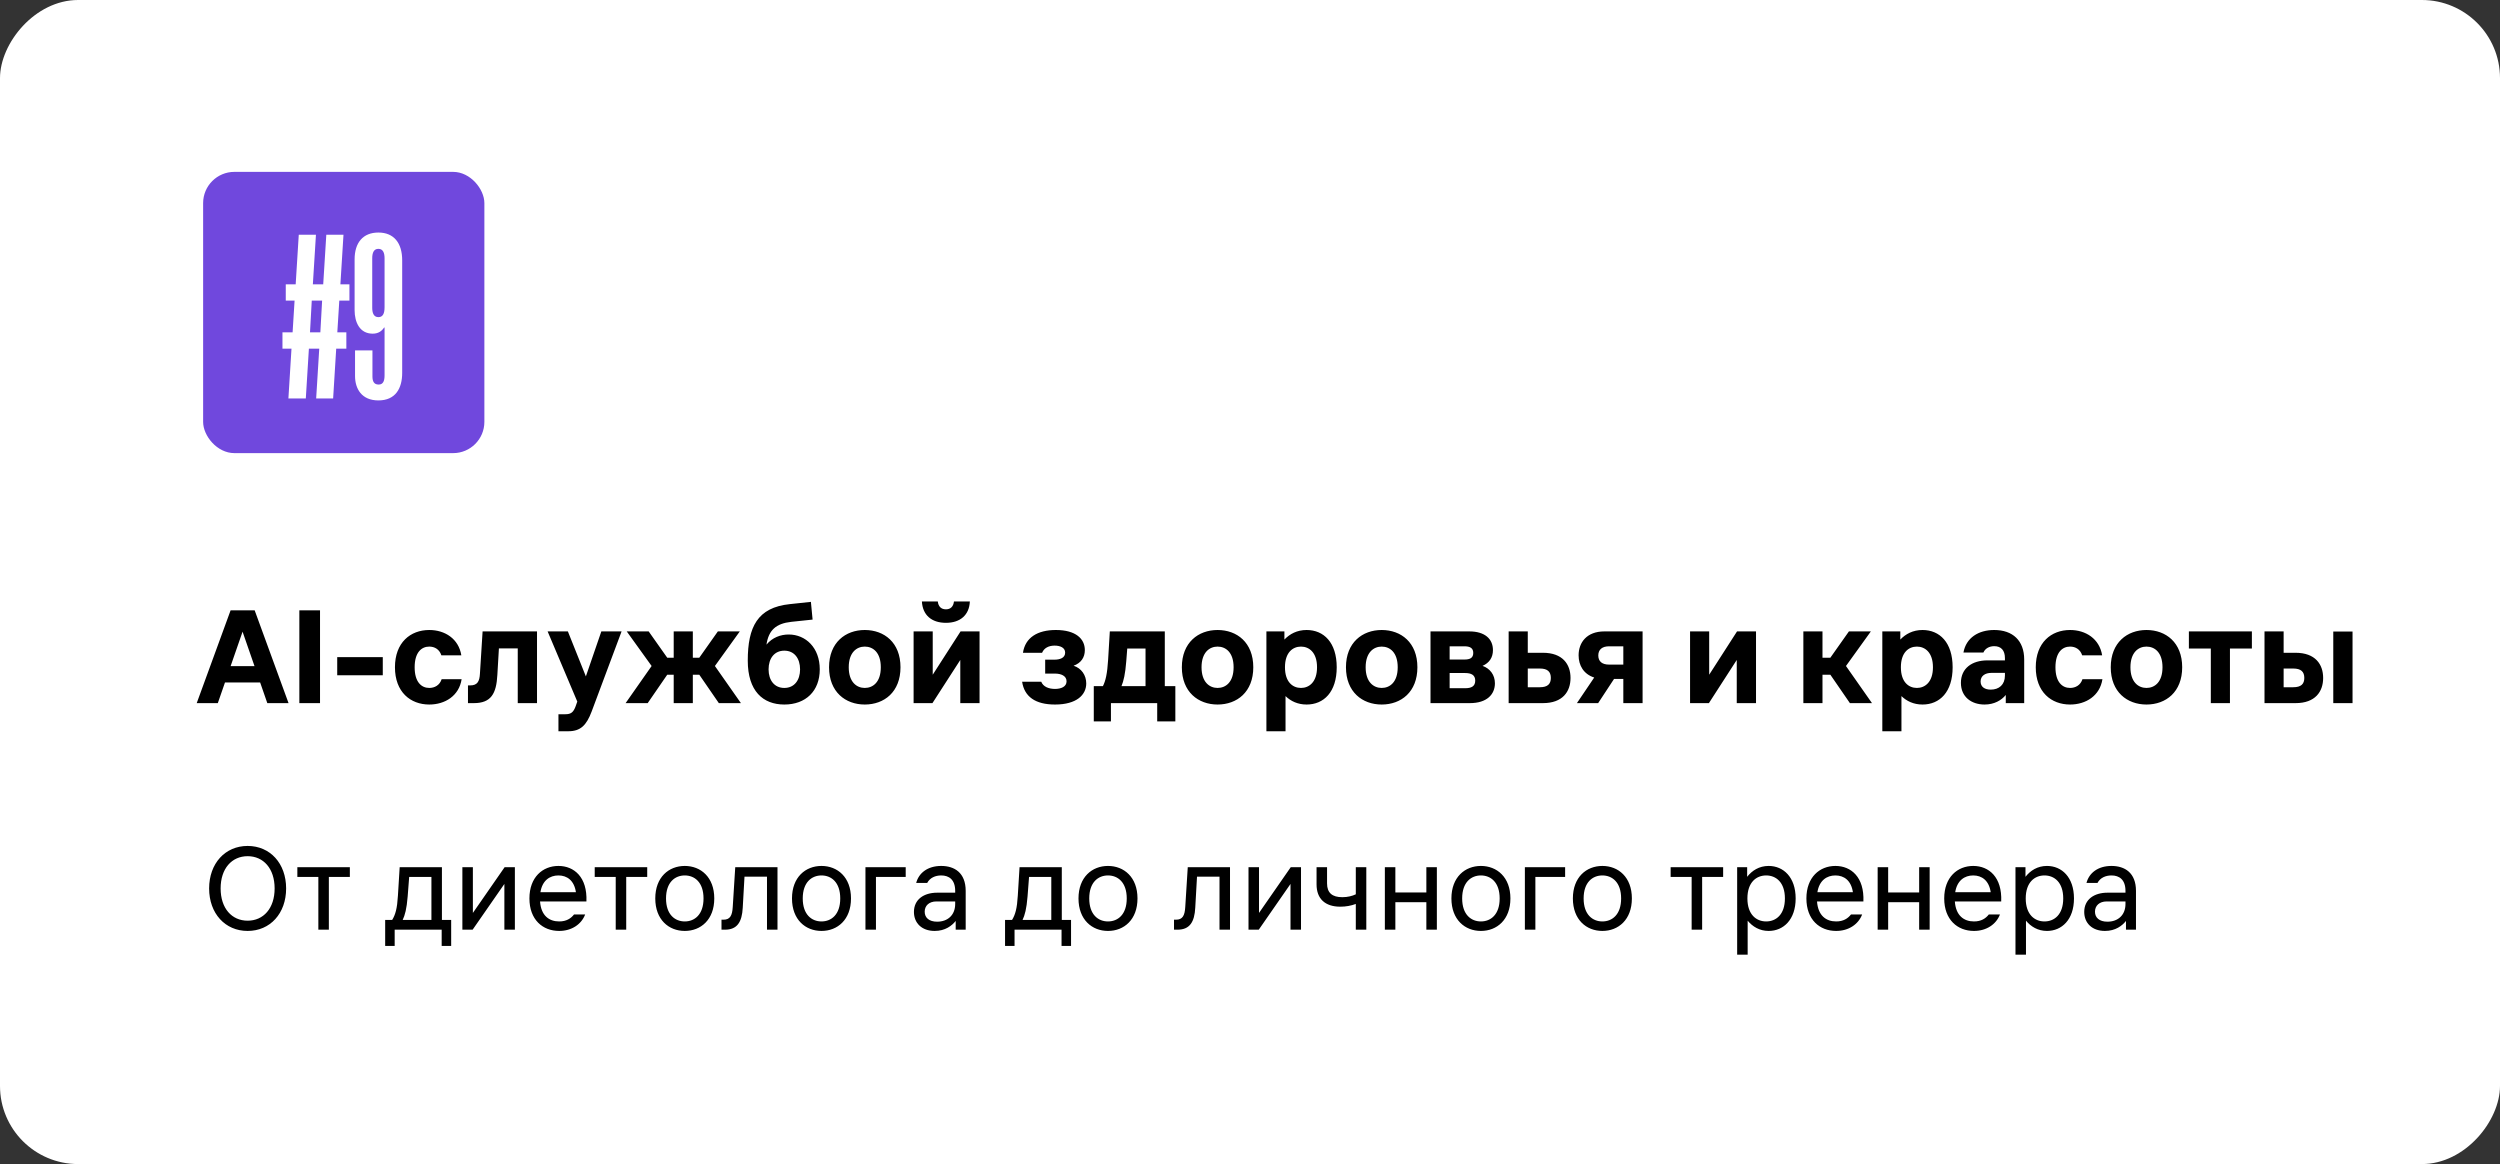 <?xml version="1.0" encoding="UTF-8"?> <svg xmlns="http://www.w3.org/2000/svg" width="320" height="149" viewBox="0 0 320 149" fill="none"><rect x="0" y="0" width="320" height="149" fill="#333333" stroke="none"/><rect width="320" height="149" rx="10" transform="matrix(-1 0 0 1 320 0)" fill="white"></rect><path d="M31.696 119.16C28.816 119.16 26.768 116.92 26.768 113.72C26.768 110.52 28.816 108.28 31.696 108.28C34.576 108.28 36.624 110.52 36.624 113.72C36.624 116.92 34.576 119.16 31.696 119.16ZM28.24 113.72C28.24 116.28 29.68 117.848 31.696 117.848C33.712 117.848 35.152 116.28 35.152 113.72C35.152 111.16 33.712 109.592 31.696 109.592C29.68 109.592 28.24 111.16 28.24 113.72ZM40.749 119V112.248H38.061V111H44.781V112.248H42.093V119H40.749ZM50.198 117.752C50.614 117.08 50.838 116.28 50.934 114.648L51.158 111H56.566V117.752H57.75V121.08H56.534V119H50.518V121.08H49.302V117.752H50.198ZM51.542 117.752H55.222V112.248H52.374L52.182 114.744C52.054 116.344 51.83 117.144 51.542 117.752ZM59.184 119V111H60.528V116.856L64.592 111H65.904V119H64.56V113.144L60.496 119H59.184ZM67.766 115C67.766 112.28 69.462 110.84 71.478 110.84C73.494 110.84 75.19 112.28 75.062 115.384H69.126C69.254 117.192 70.278 117.944 71.574 117.944C72.502 117.944 73.078 117.56 73.478 117.048H74.902C74.422 118.312 73.174 119.16 71.574 119.16C69.462 119.16 67.766 117.72 67.766 115ZM69.174 114.2H73.718C73.494 112.696 72.582 112.056 71.478 112.056C70.374 112.056 69.414 112.696 69.174 114.2ZM78.812 119V112.248H76.124V111H82.844V112.248H80.156V119H78.812ZM87.651 119.16C85.603 119.16 83.875 117.72 83.875 115C83.875 112.28 85.603 110.84 87.651 110.84C89.699 110.84 91.427 112.28 91.427 115C91.427 117.72 89.699 119.16 87.651 119.16ZM85.251 115C85.251 117.08 86.403 117.944 87.651 117.944C88.899 117.944 90.051 117.08 90.051 115C90.051 112.92 88.899 112.056 87.651 112.056C86.403 112.056 85.251 112.92 85.251 115ZM92.799 119H92.351V117.72H92.607C93.439 117.72 93.727 117.208 93.791 116.088L94.111 111H99.519V119H98.175V112.216H95.295L95.071 116.184C94.975 118.008 94.367 119 92.799 119ZM105.151 119.16C103.103 119.16 101.375 117.72 101.375 115C101.375 112.28 103.103 110.84 105.151 110.84C107.199 110.84 108.927 112.28 108.927 115C108.927 117.72 107.199 119.16 105.151 119.16ZM102.751 115C102.751 117.08 103.903 117.944 105.151 117.944C106.399 117.944 107.551 117.08 107.551 115C107.551 112.92 106.399 112.056 105.151 112.056C103.903 112.056 102.751 112.92 102.751 115ZM110.778 119V111H115.93V112.248H112.122V119H110.778ZM119.864 115.384C118.92 115.384 118.36 115.928 118.36 116.696C118.36 117.464 118.92 117.976 119.96 117.976C121.256 117.976 122.264 117.176 122.264 115.704V115.384H119.864ZM116.984 116.728C116.984 115.128 118.248 114.264 119.96 114.264H122.264V114.04C122.264 112.584 121.464 112.056 120.472 112.056C119.736 112.056 119.032 112.344 118.68 113.016H117.272C117.592 111.768 118.712 110.84 120.472 110.84C122.168 110.84 123.608 111.704 123.608 114.04V119H122.328V117.88C121.848 118.488 120.984 119.16 119.64 119.16C117.976 119.16 116.984 118.136 116.984 116.728ZM129.542 117.752C129.958 117.08 130.182 116.28 130.278 114.648L130.502 111H135.91V117.752H137.094V121.08H135.878V119H129.862V121.08H128.646V117.752H129.542ZM130.886 117.752H134.566V112.248H131.718L131.526 114.744C131.398 116.344 131.174 117.144 130.886 117.752ZM141.823 119.16C139.775 119.16 138.047 117.72 138.047 115C138.047 112.28 139.775 110.84 141.823 110.84C143.871 110.84 145.599 112.28 145.599 115C145.599 117.72 143.871 119.16 141.823 119.16ZM139.423 115C139.423 117.08 140.575 117.944 141.823 117.944C143.071 117.944 144.223 117.08 144.223 115C144.223 112.92 143.071 112.056 141.823 112.056C140.575 112.056 139.423 112.92 139.423 115ZM150.721 119H150.273V117.72H150.529C151.361 117.72 151.649 117.208 151.713 116.088L152.033 111H157.441V119H156.097V112.216H153.217L152.993 116.184C152.897 118.008 152.289 119 150.721 119ZM159.809 119V111H161.153V116.856L165.217 111H166.529V119H165.185V113.144L161.121 119H159.809ZM173.543 115.704C172.967 115.928 172.263 116.056 171.559 116.056C169.607 116.056 168.519 115.032 168.519 113.208V111H169.863V113.08C169.863 114.296 170.535 114.84 171.815 114.84C172.519 114.84 173.095 114.68 173.543 114.472V111H174.887V119H173.543V115.704ZM177.262 119V111H178.606V114.232H182.574V111H183.918V119H182.574V115.48H178.606V119H177.262ZM189.557 119.16C187.509 119.16 185.781 117.72 185.781 115C185.781 112.28 187.509 110.84 189.557 110.84C191.605 110.84 193.333 112.28 193.333 115C193.333 117.72 191.605 119.16 189.557 119.16ZM187.157 115C187.157 117.08 188.309 117.944 189.557 117.944C190.805 117.944 191.957 117.08 191.957 115C191.957 112.92 190.805 112.056 189.557 112.056C188.309 112.056 187.157 112.92 187.157 115ZM195.184 119V111H200.336V112.248H196.528V119H195.184ZM205.104 119.16C203.056 119.16 201.328 117.72 201.328 115C201.328 112.28 203.056 110.84 205.104 110.84C207.152 110.84 208.88 112.28 208.88 115C208.88 117.72 207.152 119.16 205.104 119.16ZM202.704 115C202.704 117.08 203.856 117.944 205.104 117.944C206.352 117.944 207.504 117.08 207.504 115C207.504 112.92 206.352 112.056 205.104 112.056C203.856 112.056 202.704 112.92 202.704 115ZM216.53 119V112.248H213.842V111H220.562V112.248H217.874V119H216.53ZM222.356 111H223.636V112.232C224.26 111.432 225.172 110.84 226.388 110.84C228.276 110.84 229.844 112.28 229.844 115C229.844 117.72 228.276 119.16 226.388 119.16C225.22 119.16 224.324 118.6 223.7 117.848V122.2H222.356V111ZM223.668 115C223.668 117.08 224.82 117.944 226.068 117.944C227.316 117.944 228.468 117.08 228.468 115C228.468 112.92 227.316 112.056 226.068 112.056C224.82 112.056 223.668 112.92 223.668 115ZM231.219 115C231.219 112.28 232.915 110.84 234.931 110.84C236.947 110.84 238.643 112.28 238.515 115.384H232.579C232.707 117.192 233.731 117.944 235.027 117.944C235.955 117.944 236.531 117.56 236.931 117.048H238.355C237.875 118.312 236.627 119.16 235.027 119.16C232.915 119.16 231.219 117.72 231.219 115ZM232.627 114.2H237.171C236.947 112.696 236.035 112.056 234.931 112.056C233.827 112.056 232.867 112.696 232.627 114.2ZM240.34 119V111H241.684V114.232H245.652V111H246.996V119H245.652V115.48H241.684V119H240.34ZM248.859 115C248.859 112.28 250.555 110.84 252.571 110.84C254.587 110.84 256.283 112.28 256.155 115.384H250.219C250.347 117.192 251.371 117.944 252.667 117.944C253.595 117.944 254.171 117.56 254.571 117.048H255.995C255.515 118.312 254.267 119.16 252.667 119.16C250.555 119.16 248.859 117.72 248.859 115ZM250.267 114.2H254.811C254.587 112.696 253.675 112.056 252.571 112.056C251.467 112.056 250.507 112.696 250.267 114.2ZM257.981 111H259.261V112.232C259.885 111.432 260.797 110.84 262.013 110.84C263.901 110.84 265.469 112.28 265.469 115C265.469 117.72 263.901 119.16 262.013 119.16C260.845 119.16 259.949 118.6 259.325 117.848V122.2H257.981V111ZM259.293 115C259.293 117.08 260.445 117.944 261.693 117.944C262.941 117.944 264.093 117.08 264.093 115C264.093 112.92 262.941 112.056 261.693 112.056C260.445 112.056 259.293 112.92 259.293 115ZM269.661 115.384C268.717 115.384 268.157 115.928 268.157 116.696C268.157 117.464 268.717 117.976 269.757 117.976C271.053 117.976 272.061 117.176 272.061 115.704V115.384H269.661ZM266.781 116.728C266.781 115.128 268.045 114.264 269.757 114.264H272.061V114.04C272.061 112.584 271.261 112.056 270.269 112.056C269.533 112.056 268.829 112.344 268.477 113.016H267.069C267.389 111.768 268.509 110.84 270.269 110.84C271.965 110.84 273.405 111.704 273.405 114.04V119H272.125V117.88C271.645 118.488 270.781 119.16 269.437 119.16C267.773 119.16 266.781 118.136 266.781 116.728Z" fill="black"></path><path d="M27.88 90H25.18L29.518 78.12H32.596L36.934 90H34.216L33.298 87.354H28.798L27.88 90ZM29.518 85.266H32.578L31.048 80.856L29.518 85.266ZM38.317 90V78.12H40.963V90H38.317ZM43.164 84.114H48.996V86.436H43.164V84.114ZM59.087 86.94C58.763 89.064 56.962 90.18 54.947 90.18C52.535 90.18 50.554 88.578 50.554 85.41C50.554 82.242 52.535 80.64 54.947 80.64C56.944 80.64 58.709 81.756 59.05 83.88H56.495C56.242 83.106 55.63 82.764 54.947 82.764C53.938 82.764 53.075 83.52 53.075 85.41C53.075 87.3 53.938 88.056 54.947 88.056C55.63 88.056 56.279 87.714 56.531 86.94H59.087ZM60.656 90H59.9V87.732H60.188C61.124 87.732 61.376 87.192 61.43 86.256L61.772 80.82H68.738V90H66.272V82.998H63.86L63.662 86.382C63.536 88.794 62.852 90 60.656 90ZM76.971 80.82H79.563L75.729 91.08C75.063 92.844 74.307 93.6 72.741 93.6H71.481V91.422H72.381C73.119 91.422 73.407 91.134 73.677 90.414L73.893 89.802L70.095 80.82H72.687L74.991 86.58L76.971 80.82ZM86.234 90V86.364H85.406L82.904 90H80.078L83.408 85.248L80.222 80.82H83.03L85.406 84.186H86.234V80.82H88.682V84.186H89.51L91.886 80.82H94.694L91.508 85.248L94.838 90H92.012L89.51 86.364H88.682V90H86.234ZM100.394 90.18C97.658 90.18 95.714 88.452 95.714 84.564C95.714 80.244 96.956 77.76 101.096 77.328L103.796 77.04L104.012 79.308L101.276 79.596C99.314 79.812 98.378 80.676 98.108 82.512C98.864 81.594 99.926 81.216 100.952 81.216C103.13 81.216 104.93 82.908 104.93 85.68C104.93 88.452 103.13 90.18 100.394 90.18ZM98.378 85.68C98.378 87.066 99.116 88.056 100.394 88.056C101.672 88.056 102.41 87.066 102.41 85.68C102.41 84.276 101.672 83.286 100.394 83.286C99.116 83.286 98.378 84.276 98.378 85.68ZM110.691 90.18C108.225 90.18 106.119 88.578 106.119 85.41C106.119 82.242 108.225 80.64 110.691 80.64C113.175 80.64 115.263 82.242 115.263 85.41C115.263 88.578 113.175 90.18 110.691 90.18ZM108.639 85.41C108.639 87.3 109.647 88.056 110.691 88.056C111.753 88.056 112.743 87.3 112.743 85.41C112.743 83.52 111.753 82.764 110.691 82.764C109.647 82.764 108.639 83.52 108.639 85.41ZM116.941 90V80.82H119.389V86.364L122.953 80.82H125.383V90H122.917V84.474L119.353 90H116.941ZM118.003 76.986H120.037C120.109 77.634 120.469 77.994 121.081 77.994C121.675 77.994 122.035 77.634 122.107 76.986H124.141C124.069 78.714 122.917 79.722 121.081 79.722C119.227 79.722 118.093 78.714 118.003 76.986ZM135.043 90.18C132.523 90.18 131.119 89.172 130.831 87.264H133.279C133.531 87.894 134.215 88.182 135.043 88.182C135.799 88.182 136.519 87.912 136.519 87.21C136.519 86.508 135.817 86.22 135.043 86.22H133.783V84.438H134.971C135.655 84.438 136.339 84.222 136.339 83.538C136.339 82.89 135.691 82.638 134.989 82.638C134.233 82.638 133.639 82.944 133.387 83.556H130.939C131.227 81.612 132.793 80.64 135.151 80.64C137.707 80.64 138.859 81.774 138.859 83.214C138.859 84.15 138.373 84.87 137.419 85.212C138.427 85.536 139.039 86.436 139.039 87.48C139.039 88.938 137.815 90.18 135.043 90.18ZM141.174 87.822C141.516 87.156 141.732 86.22 141.84 84.438L142.056 80.82H149.094V87.822H150.444V92.34H148.122V90H142.2V92.34H140.004V87.822H141.174ZM143.55 87.822H146.628V83.016H144.288L144.162 84.636C144.036 86.274 143.82 87.174 143.55 87.822ZM155.849 90.18C153.383 90.18 151.277 88.578 151.277 85.41C151.277 82.242 153.383 80.64 155.849 80.64C158.333 80.64 160.421 82.242 160.421 85.41C160.421 88.578 158.333 90.18 155.849 90.18ZM153.797 85.41C153.797 87.3 154.805 88.056 155.849 88.056C156.911 88.056 157.901 87.3 157.901 85.41C157.901 83.52 156.911 82.764 155.849 82.764C154.805 82.764 153.797 83.52 153.797 85.41ZM162.1 80.82H164.404V81.864C165.088 81.144 166.024 80.64 167.248 80.64C169.444 80.64 171.1 82.242 171.1 85.41C171.1 88.578 169.444 90.18 167.248 90.18C166.114 90.18 165.214 89.748 164.548 89.1V93.6H162.1V80.82ZM164.476 85.41C164.476 87.3 165.466 88.056 166.528 88.056C167.572 88.056 168.58 87.3 168.58 85.41C168.58 83.52 167.572 82.764 166.528 82.764C165.466 82.764 164.476 83.52 164.476 85.41ZM176.855 90.18C174.389 90.18 172.283 88.578 172.283 85.41C172.283 82.242 174.389 80.64 176.855 80.64C179.339 80.64 181.427 82.242 181.427 85.41C181.427 88.578 179.339 90.18 176.855 90.18ZM174.803 85.41C174.803 87.3 175.811 88.056 176.855 88.056C177.917 88.056 178.907 87.3 178.907 85.41C178.907 83.52 177.917 82.764 176.855 82.764C175.811 82.764 174.803 83.52 174.803 85.41ZM188.073 80.82C190.053 80.82 191.097 81.774 191.097 83.214C191.097 84.168 190.629 84.852 189.765 85.23C190.737 85.572 191.349 86.4 191.349 87.462C191.349 88.866 190.341 90 188.145 90H183.105V80.82H188.073ZM185.553 88.092H187.533C188.325 88.092 188.829 87.858 188.829 87.12C188.829 86.4 188.325 86.148 187.533 86.148H185.553V88.092ZM185.553 84.42H187.461C188.145 84.42 188.577 84.222 188.577 83.574C188.577 82.944 188.145 82.728 187.461 82.728H185.553V84.42ZM193.107 80.82H195.555V83.556H197.499C200.019 83.556 201.027 85.032 201.027 86.778C201.027 88.524 200.019 90 197.499 90H193.107V80.82ZM195.555 87.966H197.103C198.093 87.966 198.507 87.552 198.507 86.778C198.507 85.986 198.093 85.572 197.103 85.572H195.555V87.966ZM204.581 83.898C204.581 84.672 205.085 85.068 205.949 85.068H207.785V82.728H205.949C205.085 82.728 204.581 83.142 204.581 83.898ZM201.845 90L204.059 86.724C202.709 86.292 202.061 85.176 202.061 83.88C202.061 82.242 203.105 80.82 205.355 80.82H210.251V90H207.785V86.904H206.597L204.563 90H201.845ZM216.328 90V80.82H218.776V86.364L222.34 80.82H224.77V90H222.304V84.474L218.74 90H216.328ZM230.83 90V80.82H233.278V84.186H234.286L236.662 80.82H239.47L236.284 85.248L239.614 90H236.788L234.286 86.364H233.278V90H230.83ZM240.937 80.82H243.241V81.864C243.925 81.144 244.861 80.64 246.085 80.64C248.281 80.64 249.937 82.242 249.937 85.41C249.937 88.578 248.281 90.18 246.085 90.18C244.951 90.18 244.051 89.748 243.385 89.1V93.6H240.937V80.82ZM243.313 85.41C243.313 87.3 244.303 88.056 245.365 88.056C246.409 88.056 247.417 87.3 247.417 85.41C247.417 83.52 246.409 82.764 245.365 82.764C244.303 82.764 243.313 83.52 243.313 85.41ZM254.885 86.13C254.111 86.13 253.517 86.508 253.517 87.228C253.517 87.948 254.075 88.272 254.813 88.272C255.875 88.272 256.631 87.642 256.631 86.472V86.13H254.885ZM250.997 87.408C250.997 85.554 252.401 84.528 254.399 84.528H256.631V84.24C256.631 83.25 256.145 82.71 255.263 82.71C254.615 82.71 254.093 83.016 253.877 83.52H251.321C251.663 81.63 253.247 80.64 255.263 80.64C257.621 80.64 259.097 81.99 259.097 84.42V90H256.739V88.956C256.181 89.64 255.263 90.18 254.021 90.18C252.347 90.18 250.997 89.208 250.997 87.408ZM269.11 86.94C268.786 89.064 266.986 90.18 264.97 90.18C262.558 90.18 260.578 88.578 260.578 85.41C260.578 82.242 262.558 80.64 264.97 80.64C266.968 80.64 268.732 81.756 269.074 83.88H266.518C266.266 83.106 265.654 82.764 264.97 82.764C263.962 82.764 263.098 83.52 263.098 85.41C263.098 87.3 263.962 88.056 264.97 88.056C265.654 88.056 266.302 87.714 266.554 86.94H269.11ZM274.748 90.18C272.282 90.18 270.176 88.578 270.176 85.41C270.176 82.242 272.282 80.64 274.748 80.64C277.232 80.64 279.32 82.242 279.32 85.41C279.32 88.578 277.232 90.18 274.748 90.18ZM272.696 85.41C272.696 87.3 273.704 88.056 274.748 88.056C275.81 88.056 276.8 87.3 276.8 85.41C276.8 83.52 275.81 82.764 274.748 82.764C273.704 82.764 272.696 83.52 272.696 85.41ZM282.985 90V83.016H280.177V80.82H288.241V83.016H285.433V90H282.985ZM289.857 80.82H292.305V83.556H293.835C296.355 83.556 297.363 85.032 297.363 86.778C297.363 88.524 296.355 90 293.835 90H289.857V80.82ZM292.305 87.966H293.529C294.537 87.966 294.951 87.552 294.951 86.778C294.951 85.986 294.537 85.572 293.529 85.572H292.305V87.966ZM298.659 90V80.838H301.125V90H298.659Z" fill="black"></path><rect x="26" y="22" width="36" height="36" rx="4" fill="#7048DD"></rect><path d="M44.727 36.392V38.479H43.43L43.176 42.54H44.333V44.627H43.035L42.641 51H40.469L40.864 44.627H39.539L39.144 51H36.916L37.311 44.627H36.155V42.54H37.452L37.706 38.479H36.578V36.392H37.847L38.242 30.047H40.441L40.046 36.392H41.372L41.767 30.047H43.966L43.571 36.392H44.727ZM39.68 42.54H41.005L41.231 38.479H39.905L39.68 42.54ZM48.434 29.765C50.408 29.765 51.48 31.091 51.48 33.319V47.729C51.48 49.703 50.634 51.254 48.434 51.254C46.291 51.254 45.445 49.759 45.445 48.124V44.852H47.673V48.18C47.673 48.772 47.842 49.223 48.463 49.223C49.055 49.223 49.224 48.744 49.224 48.039V41.92H49.168C48.857 42.399 48.406 42.709 47.701 42.709C46.037 42.709 45.389 41.243 45.389 39.692V33.206C45.389 31.063 46.46 29.765 48.434 29.765ZM48.434 31.852C47.842 31.852 47.645 32.36 47.645 33.065V39.382C47.645 39.974 47.786 40.594 48.434 40.594C48.998 40.594 49.224 40.143 49.224 39.325V33.065C49.224 32.416 49.055 31.852 48.434 31.852Z" fill="white"></path></svg> 